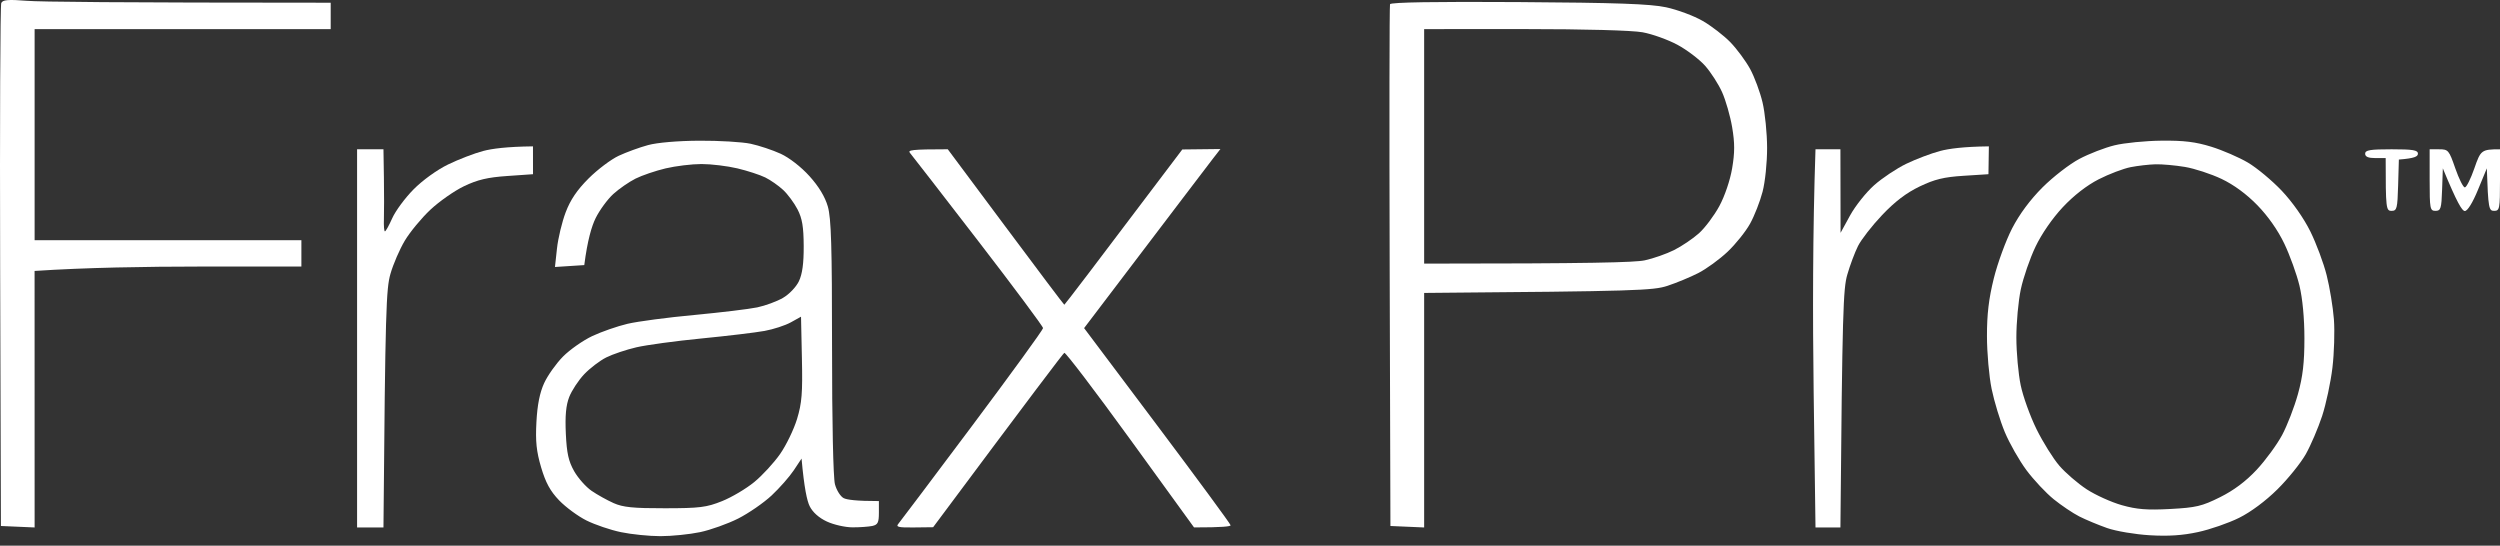 <svg width="252" height="55" viewBox="0 0 252 55" fill="none" xmlns="http://www.w3.org/2000/svg">
<rect x="0" y="0" width="252" height="55" fill="#333333" stroke="none"/>
<path d="M70.493 14.183C72.485 14.171 74.81 14.31 75.664 14.49C76.518 14.673 77.88 15.126 78.692 15.498C79.564 15.9 80.755 16.825 81.595 17.756C82.534 18.796 83.164 19.839 83.444 20.811C83.784 21.995 83.87 24.815 83.87 34.995C83.867 42.481 83.988 48.153 84.162 48.809C84.322 49.417 84.721 50.05 85.046 50.213C85.371 50.375 86.302 50.508 88.592 50.508V51.69C88.592 52.677 88.482 52.895 87.927 53.017C87.56 53.093 86.665 53.159 85.933 53.156C85.2 53.156 84.038 52.892 83.347 52.57C82.546 52.198 81.92 51.637 81.615 51.025C81.352 50.496 81.06 49.199 80.797 46.224L80.014 47.405C79.582 48.055 78.577 49.196 77.779 49.943C76.981 50.688 75.463 51.735 74.408 52.27C73.353 52.801 71.621 53.419 70.566 53.641C69.511 53.862 67.715 54.045 66.577 54.045C65.44 54.045 63.644 53.862 62.589 53.641C61.534 53.422 59.97 52.889 59.116 52.464C58.262 52.038 57.024 51.126 56.359 50.435C55.461 49.498 55.003 48.653 54.545 47.11C54.069 45.488 53.966 44.498 54.072 42.53C54.164 40.805 54.409 39.578 54.852 38.614C55.207 37.843 56.061 36.641 56.752 35.94C57.443 35.243 58.773 34.312 59.707 33.872C60.641 33.435 62.236 32.879 63.253 32.64C64.269 32.4 67.296 31.998 69.976 31.75C72.656 31.499 75.516 31.153 76.329 30.984C77.142 30.813 78.308 30.385 78.923 30.027C79.546 29.667 80.256 28.925 80.531 28.346C80.874 27.625 81.022 26.549 81.013 24.8C81.004 22.856 80.864 22.022 80.392 21.106C80.055 20.456 79.402 19.573 78.941 19.145C78.481 18.716 77.671 18.152 77.142 17.889C76.613 17.629 75.35 17.215 74.334 16.973C73.318 16.733 71.69 16.535 70.715 16.535C69.74 16.535 68.111 16.733 67.095 16.973C66.078 17.215 64.716 17.679 64.065 18.004C63.416 18.329 62.405 19.026 61.823 19.555C61.241 20.084 60.437 21.181 60.038 21.993C59.639 22.806 59.219 24.201 58.895 26.721L55.94 26.913L56.144 25.042C56.256 24.017 56.649 22.377 57.019 21.402C57.494 20.146 58.168 19.151 59.326 17.992C60.227 17.091 61.596 16.06 62.367 15.702C63.138 15.342 64.467 14.857 65.321 14.626C66.249 14.372 68.33 14.194 70.493 14.183ZM217.87 14.18C220.133 14.156 221.31 14.299 222.894 14.789C224.031 15.141 225.695 15.862 226.588 16.388C227.48 16.914 229.017 18.191 229.998 19.225C231.076 20.365 232.214 21.981 232.879 23.322C233.482 24.54 234.226 26.535 234.53 27.755C234.838 28.972 235.163 30.967 235.258 32.188C235.349 33.405 235.284 35.601 235.109 37.063C234.935 38.526 234.468 40.718 234.069 41.938C233.667 43.156 232.929 44.885 232.424 45.78C231.919 46.673 230.63 48.271 229.563 49.326C228.376 50.502 226.877 51.616 225.701 52.198C224.643 52.724 222.782 53.369 221.564 53.632C220.004 53.972 218.562 54.065 216.688 53.953C215.226 53.867 213.297 53.543 212.404 53.23C211.512 52.916 210.247 52.391 209.597 52.06C208.947 51.729 207.782 50.946 207.008 50.319C206.234 49.693 205.004 48.38 204.274 47.405C203.548 46.43 202.564 44.702 202.088 43.565C201.612 42.427 201.016 40.464 200.756 39.205C200.499 37.946 200.286 35.553 200.286 33.887C200.28 31.679 200.469 30.099 200.978 28.051C201.362 26.505 202.192 24.245 202.818 23.027C203.56 21.588 204.639 20.135 205.892 18.882C206.955 17.821 208.622 16.533 209.597 16.019C210.572 15.502 212.167 14.884 213.143 14.648C214.118 14.408 216.245 14.197 217.87 14.18ZM0.127 0.304C0.278 -0.021 0.813 -0.069 2.716 0.082C4.038 0.185 11.467 0.271 33.334 0.274V2.934H3.489V24.209H30.38V26.868H20.259C14.692 26.871 8.643 26.969 3.486 27.311L3.489 53.168L0.092 53.02L0.015 26.868C-0.027 12.484 0.024 0.531 0.127 0.304ZM140.114 0.422C140.189 0.23 144.695 0.156 153.045 0.209C162.994 0.274 166.327 0.393 167.932 0.732C169.069 0.975 170.734 1.592 171.626 2.106C172.518 2.621 173.783 3.596 174.433 4.27C175.083 4.943 175.973 6.148 176.41 6.946C176.847 7.747 177.412 9.263 177.663 10.321C177.914 11.376 178.121 13.439 178.124 14.901C178.127 16.385 177.926 18.344 177.666 19.334C177.412 20.309 176.847 21.754 176.41 22.543C175.973 23.335 174.95 24.611 174.138 25.379C173.325 26.147 171.995 27.114 171.183 27.527C170.37 27.941 168.972 28.52 168.08 28.812C166.65 29.279 165.072 29.357 143.554 29.528V53.168L140.155 53.02L140.079 26.868C140.038 12.484 140.055 0.584 140.114 0.422ZM217.279 16.561C216.629 16.576 215.5 16.707 214.768 16.849C214.035 16.994 212.587 17.543 211.55 18.072C210.347 18.687 209.032 19.709 207.93 20.885C206.884 22.002 205.793 23.577 205.176 24.874C204.614 26.053 203.949 27.98 203.698 29.159C203.447 30.338 203.247 32.53 203.25 34.034C203.253 35.538 203.447 37.698 203.687 38.836C203.923 39.974 204.644 41.968 205.285 43.269C205.929 44.569 206.96 46.223 207.581 46.944C208.202 47.665 209.444 48.735 210.336 49.32C211.228 49.902 212.824 50.623 213.882 50.922C215.395 51.35 216.429 51.43 218.757 51.306C221.366 51.167 221.954 51.028 223.78 50.118C225.172 49.427 226.381 48.52 227.475 47.35C228.367 46.392 229.522 44.817 230.039 43.848C230.556 42.878 231.274 41.023 231.632 39.723C232.125 37.944 232.285 36.555 232.285 34.108C232.285 32.081 232.095 30.08 231.785 28.789C231.51 27.651 230.828 25.757 230.267 24.578C229.622 23.222 228.623 21.797 227.548 20.692C226.452 19.564 225.169 18.624 223.928 18.033C222.87 17.531 221.209 16.988 220.234 16.825C219.259 16.663 217.929 16.544 217.279 16.561ZM79.718 32.492C79.153 32.805 77.96 33.195 77.067 33.357C76.172 33.52 73.315 33.863 70.715 34.117C68.115 34.371 65.156 34.773 64.14 35.01C63.123 35.246 61.761 35.704 61.111 36.029C60.461 36.354 59.459 37.12 58.883 37.728C58.307 38.337 57.63 39.369 57.376 40.019C57.048 40.867 56.953 41.913 57.036 43.712C57.128 45.689 57.308 46.495 57.875 47.497C58.274 48.197 59.063 49.087 59.634 49.477C60.201 49.867 61.2 50.422 61.85 50.712C62.798 51.135 63.824 51.238 67.02 51.232C70.54 51.23 71.217 51.143 72.783 50.514C73.758 50.124 75.221 49.256 76.033 48.588C76.846 47.92 78.016 46.649 78.634 45.763C79.251 44.879 80.02 43.289 80.342 42.234C80.829 40.627 80.909 39.628 80.832 36.117L80.743 31.922L79.718 32.492ZM143.554 2.934V26.573C160.435 26.573 164.809 26.452 165.79 26.242C166.644 26.059 167.974 25.592 168.745 25.208C169.516 24.821 170.648 24.058 171.257 23.512C171.866 22.965 172.787 21.736 173.307 20.778C173.856 19.765 174.395 18.175 174.599 16.97C174.87 15.374 174.87 14.428 174.602 12.833C174.41 11.695 173.951 10.1 173.585 9.287C173.221 8.475 172.447 7.277 171.871 6.627C171.292 5.977 170.039 5.026 169.082 4.512C168.125 3.998 166.544 3.43 165.568 3.253C164.508 3.061 159.726 2.931 153.675 2.931L143.554 2.934ZM245.868 15.049C246.784 15.049 246.859 15.135 247.494 16.97C247.86 18.024 248.292 18.89 248.454 18.891C248.617 18.891 249.049 18.025 249.415 16.97C250.05 15.135 250.124 15.049 252 15.049V18.151C252 21.056 251.962 21.254 251.409 21.254C250.88 21.254 250.81 21.033 250.671 16.97L249.784 19.121C249.241 20.442 248.726 21.271 248.454 21.271C248.182 21.271 247.668 20.441 246.238 16.97L246.164 19.112C246.099 21.033 246.028 21.254 245.499 21.254C244.947 21.254 244.908 21.056 244.908 18.151V15.049H245.868Z" fill="white"/>
<path d="M45.154 16.585C46.209 16.071 47.805 15.456 48.7 15.22C49.596 14.983 51.091 14.783 53.724 14.753L53.727 17.56L51.141 17.74C49.152 17.876 48.142 18.116 46.779 18.766C45.804 19.233 44.277 20.302 43.381 21.142C42.486 21.984 41.331 23.381 40.808 24.253C40.288 25.122 39.634 26.632 39.357 27.607C38.928 29.114 38.837 31.159 38.653 53.167H35.994V15.048H38.653L38.698 17.93C38.721 19.513 38.721 21.375 38.698 22.066C38.674 22.758 38.718 23.322 38.801 23.322C38.884 23.322 39.215 22.722 39.54 21.992C39.865 21.263 40.828 19.957 41.682 19.094C42.584 18.181 44.04 17.129 45.154 16.585Z" fill="white"/>
<path d="M192.163 16.505C193.138 16.035 194.668 15.456 195.561 15.22C196.453 14.983 197.928 14.783 200.478 14.753L200.436 17.56L197.925 17.72C195.936 17.847 195.014 18.071 193.492 18.801C192.163 19.439 191.004 20.323 189.725 21.67C188.708 22.74 187.612 24.15 187.287 24.8C186.962 25.45 186.477 26.747 186.208 27.681C185.798 29.105 185.703 31.306 185.514 53.167H183.002L182.816 39.501C182.716 31.983 182.716 23.408 183.002 15.046L185.514 15.048L185.529 23.47L186.483 21.727C187.006 20.769 188.1 19.392 188.912 18.671C189.725 17.95 191.187 16.975 192.163 16.505Z" fill="white"/>
<path d="M98.594 24.283C94.992 19.611 91.904 15.622 91.727 15.418C91.476 15.128 91.848 15.048 95.536 15.046L101.372 22.876C104.581 27.184 107.241 30.715 107.282 30.718C107.323 30.724 110.015 27.205 119.176 15.066L123.017 15.022L122.261 15.994C121.847 16.532 118.753 20.592 109.277 33.074L116.658 42.899C120.715 48.303 124.039 52.824 124.045 52.946C124.048 53.067 123.221 53.167 120.358 53.164L113.931 44.299C110.396 39.427 107.403 35.494 107.282 35.565C107.161 35.636 104.135 39.619 94.059 53.144L92.138 53.167C90.592 53.188 90.282 53.12 90.545 52.81C90.722 52.6 94.082 48.141 98.006 42.899C101.928 37.657 105.14 33.236 105.14 33.074C105.14 32.911 102.194 28.954 98.594 24.283Z" fill="white"/>
<path d="M239.442 15.935C238.721 15.935 238.407 15.802 238.407 15.492C238.407 15.131 238.901 15.048 241.067 15.048C243.233 15.048 243.726 15.131 243.726 15.492C243.726 15.778 243.389 15.961 241.806 16.083L241.732 18.668C241.664 21.032 241.608 21.254 241.067 21.254C240.52 21.254 240.476 21.056 240.476 15.935H239.442Z" fill="white"/>
</svg>
